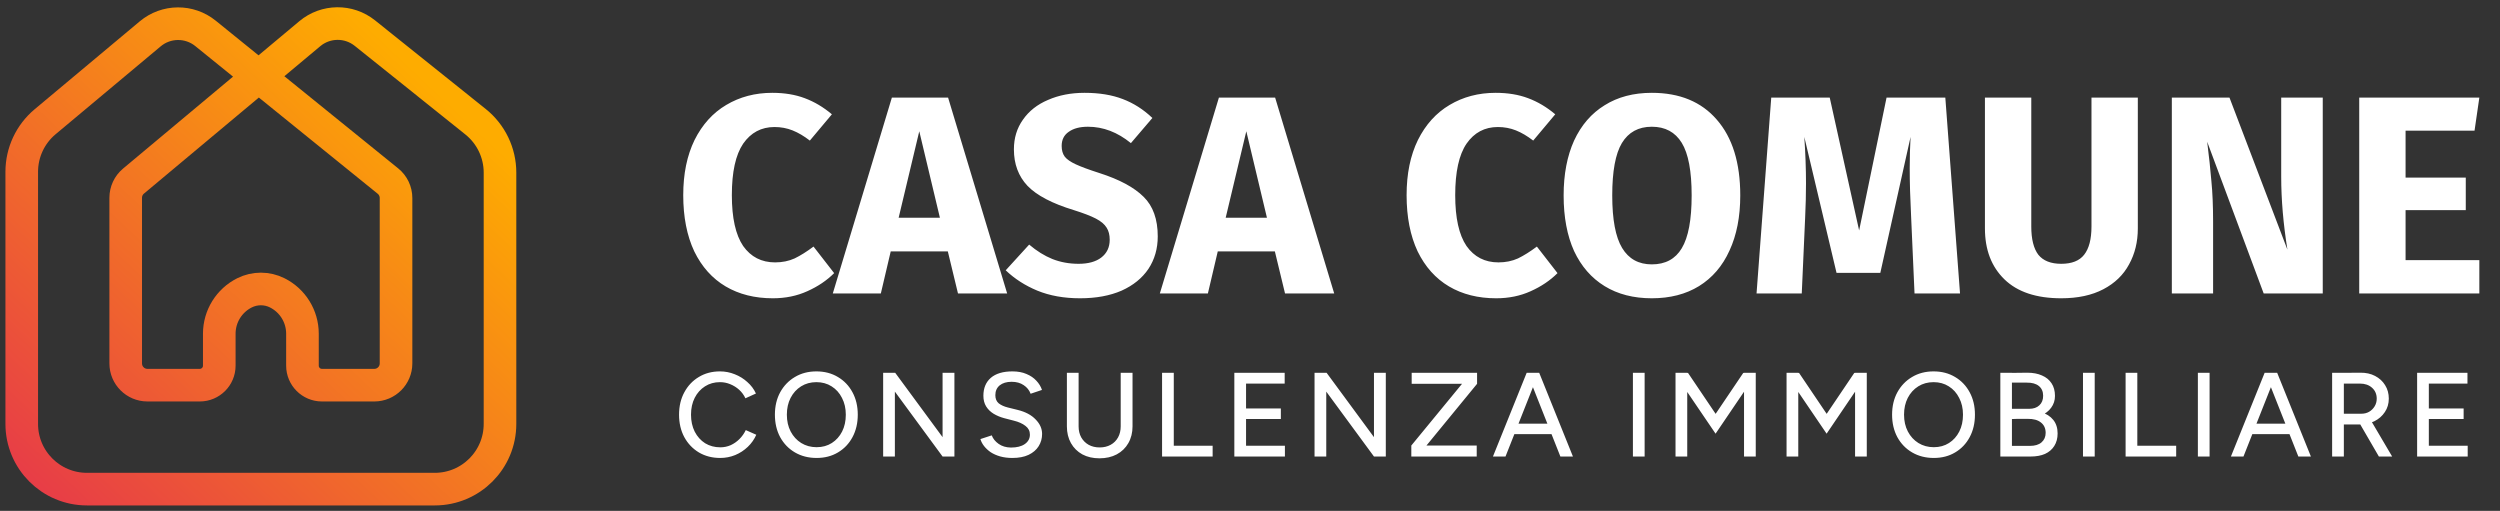 <svg width="230" height="47" viewBox="0 0 230 47" fill="none" xmlns="http://www.w3.org/2000/svg">
<rect x="0" y="0" width="230" height="47" fill="#333333" stroke="none"/>
<path d="M28.503 3.099L12.282 16.661C11.828 17.041 11.565 17.603 11.565 18.196V33.435C11.565 34.539 12.461 35.435 13.565 35.435H18.381C19.371 35.435 20.174 34.632 20.174 33.642V30.698C20.174 29.107 21.073 27.652 22.497 26.94V26.94C23.443 26.467 24.557 26.467 25.503 26.94V26.94C26.927 27.652 27.826 29.107 27.826 30.698V33.642C27.826 34.632 28.629 35.435 29.619 35.435H34.435C35.539 35.435 36.435 34.539 36.435 33.435V18.215C36.435 17.611 36.162 17.04 35.693 16.66L18.906 3.071C17.42 1.868 15.29 1.885 13.823 3.112L4.151 11.201C2.788 12.341 2 14.027 2 15.804V39C2 42.314 4.686 45 8 45H40C43.314 45 46 42.314 46 39V15.882C46 14.06 45.172 12.337 43.75 11.199L33.569 3.046C32.083 1.856 29.964 1.878 28.503 3.099Z" stroke="url(#paint0_linear_1849_1199)" stroke-width="3"/>
<path d="M71.048 8.54C72.175 8.54 73.171 8.705 74.038 9.034C74.922 9.363 75.754 9.857 76.534 10.516L74.506 12.934C73.969 12.518 73.44 12.206 72.92 11.998C72.4 11.79 71.845 11.686 71.256 11.686C70.043 11.686 69.081 12.197 68.37 13.22C67.677 14.243 67.33 15.82 67.33 17.952C67.33 20.049 67.677 21.609 68.37 22.632C69.081 23.637 70.06 24.14 71.308 24.14C71.967 24.14 72.565 24.019 73.102 23.776C73.639 23.516 74.22 23.152 74.844 22.684L76.742 25.128C76.066 25.804 75.243 26.359 74.272 26.792C73.319 27.225 72.261 27.442 71.1 27.442C69.436 27.442 67.989 27.078 66.758 26.35C65.527 25.622 64.565 24.547 63.872 23.126C63.196 21.687 62.858 19.963 62.858 17.952C62.858 15.993 63.205 14.303 63.898 12.882C64.609 11.461 65.579 10.386 66.81 9.658C68.058 8.913 69.471 8.54 71.048 8.54ZM88.135 27L87.199 23.126H81.947L81.037 27H76.617L82.051 8.982H87.225L92.659 27H88.135ZM82.675 20.032H86.471L84.573 12.076L82.675 20.032ZM99.779 8.54C101.131 8.54 102.301 8.731 103.289 9.112C104.294 9.493 105.204 10.074 106.019 10.854L104.043 13.168C102.812 12.163 101.495 11.66 100.091 11.66C99.346 11.66 98.756 11.816 98.323 12.128C97.89 12.423 97.673 12.856 97.673 13.428C97.673 13.827 97.768 14.156 97.959 14.416C98.15 14.659 98.488 14.893 98.973 15.118C99.458 15.343 100.186 15.612 101.157 15.924C102.994 16.513 104.346 17.241 105.213 18.108C106.08 18.957 106.513 20.171 106.513 21.748C106.513 22.875 106.227 23.871 105.655 24.738C105.083 25.587 104.26 26.255 103.185 26.74C102.11 27.208 100.836 27.442 99.363 27.442C97.89 27.442 96.581 27.208 95.437 26.74C94.31 26.272 93.34 25.648 92.525 24.868L94.683 22.502C95.376 23.091 96.087 23.533 96.815 23.828C97.56 24.123 98.366 24.27 99.233 24.27C100.117 24.27 100.81 24.079 101.313 23.698C101.833 23.299 102.093 22.753 102.093 22.06C102.093 21.609 101.998 21.237 101.807 20.942C101.616 20.63 101.287 20.353 100.819 20.11C100.351 19.867 99.675 19.607 98.791 19.33C96.798 18.723 95.376 17.978 94.527 17.094C93.695 16.21 93.279 15.092 93.279 13.74C93.279 12.7 93.556 11.79 94.111 11.01C94.666 10.213 95.437 9.606 96.425 9.19C97.413 8.757 98.531 8.54 99.779 8.54ZM118.223 27L117.287 23.126H112.035L111.125 27H106.705L112.139 8.982H117.313L122.747 27H118.223ZM112.763 20.032H116.559L114.661 12.076L112.763 20.032ZM137.597 8.54C138.723 8.54 139.72 8.705 140.587 9.034C141.471 9.363 142.303 9.857 143.083 10.516L141.055 12.934C140.517 12.518 139.989 12.206 139.469 11.998C138.949 11.79 138.394 11.686 137.805 11.686C136.591 11.686 135.629 12.197 134.919 13.22C134.225 14.243 133.879 15.82 133.879 17.952C133.879 20.049 134.225 21.609 134.919 22.632C135.629 23.637 136.609 24.14 137.857 24.14C138.515 24.14 139.113 24.019 139.651 23.776C140.188 23.516 140.769 23.152 141.393 22.684L143.291 25.128C142.615 25.804 141.791 26.359 140.821 26.792C139.867 27.225 138.81 27.442 137.649 27.442C135.985 27.442 134.537 27.078 133.307 26.35C132.076 25.622 131.114 24.547 130.421 23.126C129.745 21.687 129.407 19.963 129.407 17.952C129.407 15.993 129.753 14.303 130.447 12.882C131.157 11.461 132.128 10.386 133.359 9.658C134.607 8.913 136.019 8.54 137.597 8.54ZM151.966 8.54C154.531 8.54 156.525 9.363 157.946 11.01C159.385 12.657 160.104 14.979 160.104 17.978C160.104 19.937 159.775 21.627 159.116 23.048C158.475 24.469 157.539 25.561 156.308 26.324C155.095 27.069 153.647 27.442 151.966 27.442C150.285 27.442 148.837 27.069 147.624 26.324C146.411 25.579 145.475 24.504 144.816 23.1C144.175 21.679 143.854 19.971 143.854 17.978C143.854 16.037 144.175 14.355 144.816 12.934C145.475 11.513 146.411 10.429 147.624 9.684C148.837 8.921 150.285 8.54 151.966 8.54ZM151.966 11.66C150.735 11.66 149.817 12.163 149.21 13.168C148.621 14.156 148.326 15.759 148.326 17.978C148.326 20.197 148.629 21.809 149.236 22.814C149.843 23.819 150.753 24.322 151.966 24.322C153.214 24.322 154.133 23.828 154.722 22.84C155.329 21.835 155.632 20.214 155.632 17.978C155.632 15.742 155.329 14.13 154.722 13.142C154.115 12.154 153.197 11.66 151.966 11.66ZM180.322 27H176.136L175.824 19.954C175.737 18.273 175.694 16.773 175.694 15.456C175.694 14.451 175.72 13.497 175.772 12.596L172.99 25.102H168.96L165.996 12.596C166.1 14.104 166.152 15.525 166.152 16.86C166.152 17.865 166.126 18.914 166.074 20.006L165.762 27H161.602L162.954 8.982H168.336L171.04 21.202L173.562 8.982H178.97L180.322 27ZM196.68 21.02C196.68 22.251 196.411 23.351 195.874 24.322C195.354 25.293 194.565 26.055 193.508 26.61C192.45 27.165 191.159 27.442 189.634 27.442C187.346 27.442 185.604 26.861 184.408 25.7C183.212 24.539 182.614 22.979 182.614 21.02V8.982H186.878V20.838C186.878 21.999 187.094 22.866 187.528 23.438C187.978 23.993 188.68 24.27 189.634 24.27C190.604 24.27 191.306 23.993 191.74 23.438C192.19 22.866 192.416 21.999 192.416 20.838V8.982H196.68V21.02ZM213.693 27H208.259L203.059 13.038C203.232 14.407 203.362 15.621 203.449 16.678C203.553 17.718 203.605 18.957 203.605 20.396V27H199.809V8.982H205.113L210.443 22.97C210.062 20.595 209.871 18.359 209.871 16.262V8.982H213.693V27ZM228.099 8.982L227.657 12.024H221.313V16.34H226.851V19.33H221.313V23.932H228.099V27H217.049V8.982H228.099Z" fill="white"/>
<path d="M66.257 42.132C65.524 42.132 64.871 41.963 64.299 41.626C63.727 41.281 63.28 40.812 62.957 40.218C62.634 39.617 62.473 38.927 62.473 38.15C62.473 37.373 62.634 36.687 62.957 36.093C63.28 35.492 63.723 35.022 64.288 34.685C64.853 34.34 65.502 34.168 66.235 34.168C66.712 34.168 67.166 34.256 67.599 34.432C68.032 34.601 68.417 34.839 68.754 35.147C69.099 35.448 69.363 35.8 69.546 36.203L68.578 36.643C68.439 36.342 68.248 36.082 68.006 35.862C67.764 35.642 67.489 35.47 67.181 35.345C66.88 35.22 66.565 35.158 66.235 35.158C65.722 35.158 65.263 35.286 64.86 35.543C64.457 35.8 64.141 36.152 63.914 36.599C63.687 37.046 63.573 37.563 63.573 38.15C63.573 38.737 63.687 39.257 63.914 39.712C64.149 40.167 64.468 40.522 64.871 40.779C65.282 41.028 65.747 41.153 66.268 41.153C66.605 41.153 66.924 41.087 67.225 40.955C67.526 40.816 67.793 40.629 68.028 40.394C68.27 40.152 68.464 39.877 68.611 39.569L69.579 39.998C69.396 40.416 69.135 40.786 68.798 41.109C68.461 41.432 68.072 41.685 67.632 41.868C67.199 42.044 66.741 42.132 66.257 42.132ZM75.13 42.132C74.382 42.132 73.719 41.963 73.139 41.626C72.56 41.289 72.106 40.819 71.775 40.218C71.453 39.617 71.291 38.927 71.291 38.15C71.291 37.373 71.453 36.687 71.775 36.093C72.106 35.492 72.556 35.022 73.129 34.685C73.701 34.34 74.361 34.168 75.109 34.168C75.856 34.168 76.516 34.34 77.088 34.685C77.66 35.022 78.108 35.492 78.43 36.093C78.753 36.687 78.915 37.373 78.915 38.15C78.915 38.927 78.753 39.617 78.43 40.218C78.108 40.819 77.66 41.289 77.088 41.626C76.524 41.963 75.871 42.132 75.13 42.132ZM75.13 41.142C75.659 41.142 76.124 41.014 76.528 40.757C76.931 40.5 77.246 40.148 77.474 39.701C77.701 39.254 77.814 38.737 77.814 38.15C77.814 37.571 77.697 37.057 77.463 36.61C77.235 36.155 76.916 35.8 76.505 35.543C76.102 35.286 75.636 35.158 75.109 35.158C74.581 35.158 74.111 35.286 73.701 35.543C73.29 35.8 72.967 36.155 72.733 36.61C72.505 37.057 72.391 37.571 72.391 38.15C72.391 38.737 72.509 39.254 72.743 39.701C72.978 40.148 73.301 40.5 73.712 40.757C74.129 41.014 74.603 41.142 75.13 41.142ZM86.717 42L81.503 34.905L82.361 34.3L87.575 41.384L86.717 42ZM81.25 42V34.3H82.361L82.328 35.202V42H81.25ZM86.717 42V34.3H87.806V42H86.717ZM93.134 42.132C92.724 42.132 92.35 42.084 92.012 41.989C91.682 41.894 91.393 41.765 91.143 41.604C90.901 41.435 90.7 41.248 90.538 41.043C90.377 40.838 90.263 40.621 90.197 40.394L91.242 40.053C91.352 40.354 91.561 40.614 91.869 40.834C92.177 41.054 92.555 41.168 93.002 41.175C93.545 41.175 93.97 41.069 94.278 40.856C94.594 40.636 94.751 40.346 94.751 39.987C94.751 39.657 94.616 39.389 94.344 39.184C94.073 38.971 93.714 38.81 93.266 38.7L92.375 38.469C92.023 38.374 91.701 38.238 91.407 38.062C91.121 37.886 90.894 37.662 90.725 37.391C90.557 37.12 90.472 36.793 90.472 36.412C90.472 35.708 90.7 35.158 91.154 34.762C91.616 34.366 92.28 34.168 93.145 34.168C93.644 34.168 94.077 34.249 94.443 34.41C94.81 34.564 95.111 34.769 95.345 35.026C95.587 35.283 95.76 35.565 95.862 35.873L94.817 36.225C94.693 35.895 94.48 35.631 94.179 35.433C93.879 35.228 93.508 35.125 93.068 35.125C92.606 35.125 92.24 35.235 91.968 35.455C91.704 35.675 91.572 35.976 91.572 36.357C91.572 36.68 91.675 36.929 91.88 37.105C92.093 37.274 92.375 37.402 92.727 37.49L93.618 37.71C94.337 37.886 94.891 38.179 95.279 38.59C95.675 38.993 95.873 39.437 95.873 39.921C95.873 40.339 95.767 40.717 95.554 41.054C95.349 41.384 95.041 41.648 94.63 41.846C94.227 42.037 93.728 42.132 93.134 42.132ZM101.146 42.165C100.552 42.165 100.027 42.044 99.573 41.802C99.125 41.553 98.777 41.208 98.528 40.768C98.278 40.321 98.154 39.807 98.154 39.228H99.232C99.232 39.609 99.312 39.947 99.474 40.24C99.642 40.533 99.87 40.761 100.156 40.922C100.449 41.083 100.786 41.164 101.168 41.164C101.549 41.164 101.886 41.083 102.18 40.922C102.473 40.761 102.7 40.533 102.862 40.24C103.023 39.947 103.104 39.609 103.104 39.228H104.193C104.193 39.807 104.064 40.321 103.808 40.768C103.558 41.208 103.203 41.553 102.741 41.802C102.286 42.044 101.754 42.165 101.146 42.165ZM98.154 39.228V34.3H99.232V39.228H98.154ZM103.104 39.228V34.3H104.193V39.228H103.104ZM106.91 42V34.3H107.988V42H106.91ZM107.735 42V41.01H111.563V42H107.735ZM113.559 42V34.3H114.637V42H113.559ZM114.461 42V41.01H118.212V42H114.461ZM114.461 38.546V37.578H117.838V38.546H114.461ZM114.461 35.29V34.3H118.19V35.29H114.461ZM126.405 42L121.191 34.905L122.049 34.3L127.263 41.384L126.405 42ZM120.938 42V34.3H122.049L122.016 35.202V42H120.938ZM126.405 42V34.3H127.494V42H126.405ZM131.018 41.252L129.841 40.988L134.714 35.059L135.891 35.312L131.018 41.252ZM129.841 42V40.988H135.858V42H129.841ZM129.874 35.312V34.3H135.891V35.312H129.874ZM143.555 42L140.508 34.3H141.608L144.71 42H143.555ZM137.351 42L140.453 34.3H141.553L138.506 42H137.351ZM138.814 39.943V38.975H143.247V39.943H138.814ZM150.228 42V34.3H151.306V42H150.228ZM157.833 39.899L154.269 34.652L154.731 34.454L155.292 34.3L158.372 38.865L157.833 39.899ZM154.148 42V34.3H155.226V42H154.148ZM157.833 39.899L157.305 38.865L160.385 34.3L160.946 34.454L161.397 34.641L157.833 39.899ZM160.451 42V34.3H161.529V42H160.451ZM168.048 39.899L164.484 34.652L164.946 34.454L165.507 34.3L168.587 38.865L168.048 39.899ZM164.363 42V34.3H165.441V42H164.363ZM168.048 39.899L167.52 38.865L170.6 34.3L171.161 34.454L171.612 34.641L168.048 39.899ZM170.666 42V34.3H171.744V42H170.666ZM177.911 42.132C177.163 42.132 176.5 41.963 175.92 41.626C175.341 41.289 174.886 40.819 174.556 40.218C174.234 39.617 174.072 38.927 174.072 38.15C174.072 37.373 174.234 36.687 174.556 36.093C174.886 35.492 175.337 35.022 175.909 34.685C176.481 34.34 177.141 34.168 177.889 34.168C178.637 34.168 179.297 34.34 179.869 34.685C180.441 35.022 180.889 35.492 181.211 36.093C181.534 36.687 181.695 37.373 181.695 38.15C181.695 38.927 181.534 39.617 181.211 40.218C180.889 40.819 180.441 41.289 179.869 41.626C179.305 41.963 178.652 42.132 177.911 42.132ZM177.911 41.142C178.439 41.142 178.905 41.014 179.308 40.757C179.712 40.5 180.027 40.148 180.254 39.701C180.482 39.254 180.595 38.737 180.595 38.15C180.595 37.571 180.478 37.057 180.243 36.61C180.016 36.155 179.697 35.8 179.286 35.543C178.883 35.286 178.417 35.158 177.889 35.158C177.361 35.158 176.892 35.286 176.481 35.543C176.071 35.8 175.748 36.155 175.513 36.61C175.286 37.057 175.172 37.571 175.172 38.15C175.172 38.737 175.29 39.254 175.524 39.701C175.759 40.148 176.082 40.5 176.492 40.757C176.91 41.014 177.383 41.142 177.911 41.142ZM184.68 42V41.021H186.759C187.213 41.021 187.565 40.915 187.815 40.702C188.071 40.482 188.2 40.189 188.2 39.822C188.2 39.411 188.053 39.092 187.76 38.865C187.474 38.638 187.07 38.528 186.55 38.535H184.68V37.644L186.011 37.655C186.685 37.655 187.268 37.736 187.76 37.897C188.258 38.058 188.64 38.304 188.904 38.634C189.168 38.964 189.3 39.378 189.3 39.877C189.3 40.324 189.197 40.709 188.992 41.032C188.794 41.347 188.511 41.589 188.145 41.758C187.778 41.919 187.338 42 186.825 42H184.68ZM184.031 42V34.3H185.098V42H184.031ZM184.658 38.568V37.611H186.682C187.078 37.611 187.389 37.505 187.617 37.292C187.851 37.079 187.969 36.786 187.969 36.412C187.969 36.023 187.837 35.723 187.573 35.51C187.309 35.297 186.938 35.195 186.462 35.202H184.658V34.311L186.506 34.289C187.034 34.289 187.485 34.373 187.859 34.542C188.24 34.703 188.533 34.942 188.739 35.257C188.951 35.572 189.058 35.961 189.058 36.423C189.058 36.834 188.94 37.197 188.706 37.512C188.478 37.827 188.152 38.073 187.727 38.249C187.301 38.425 186.799 38.513 186.22 38.513L184.658 38.568ZM191.635 42V34.3H192.713V42H191.635ZM195.555 42V34.3H196.633V42H195.555ZM196.38 42V41.01H200.208V42H196.38ZM202.204 42V34.3H203.282V42H202.204ZM211.448 42L208.401 34.3H209.501L212.603 42H211.448ZM205.244 42L208.346 34.3H209.446L206.399 42H205.244ZM206.707 39.943V38.975H211.14V39.943H206.707ZM215.557 39.052V38.062H217.251C217.515 38.062 217.749 38.003 217.955 37.886C218.167 37.761 218.336 37.596 218.461 37.391C218.593 37.178 218.659 36.94 218.659 36.676C218.659 36.265 218.516 35.932 218.23 35.675C217.944 35.418 217.573 35.29 217.119 35.29H215.557V34.3L217.152 34.289C217.665 34.282 218.116 34.381 218.505 34.586C218.901 34.791 219.209 35.074 219.429 35.433C219.656 35.792 219.77 36.207 219.77 36.676C219.77 37.138 219.649 37.549 219.407 37.908C219.172 38.267 218.849 38.55 218.439 38.755C218.028 38.953 217.566 39.052 217.053 39.052H215.557ZM214.556 42V34.3H215.634V42H214.556ZM218.857 42L217.031 38.854L217.889 38.282L220.078 42H218.857ZM222.375 42V34.3H223.453V42H222.375ZM223.277 42V41.01H227.028V42H223.277ZM223.277 38.546V37.578H226.654V38.546H223.277ZM223.277 35.29V34.3H227.006V35.29H223.277Z" fill="white"/>
<defs>
<linearGradient id="paint0_linear_1849_1199" x1="2" y1="45" x2="38.3" y2="6.5" gradientUnits="userSpaceOnUse">
<stop stop-color="#E73B48"/>
<stop offset="1" stop-color="#FEAC00"/>
</linearGradient>
</defs>
</svg>
